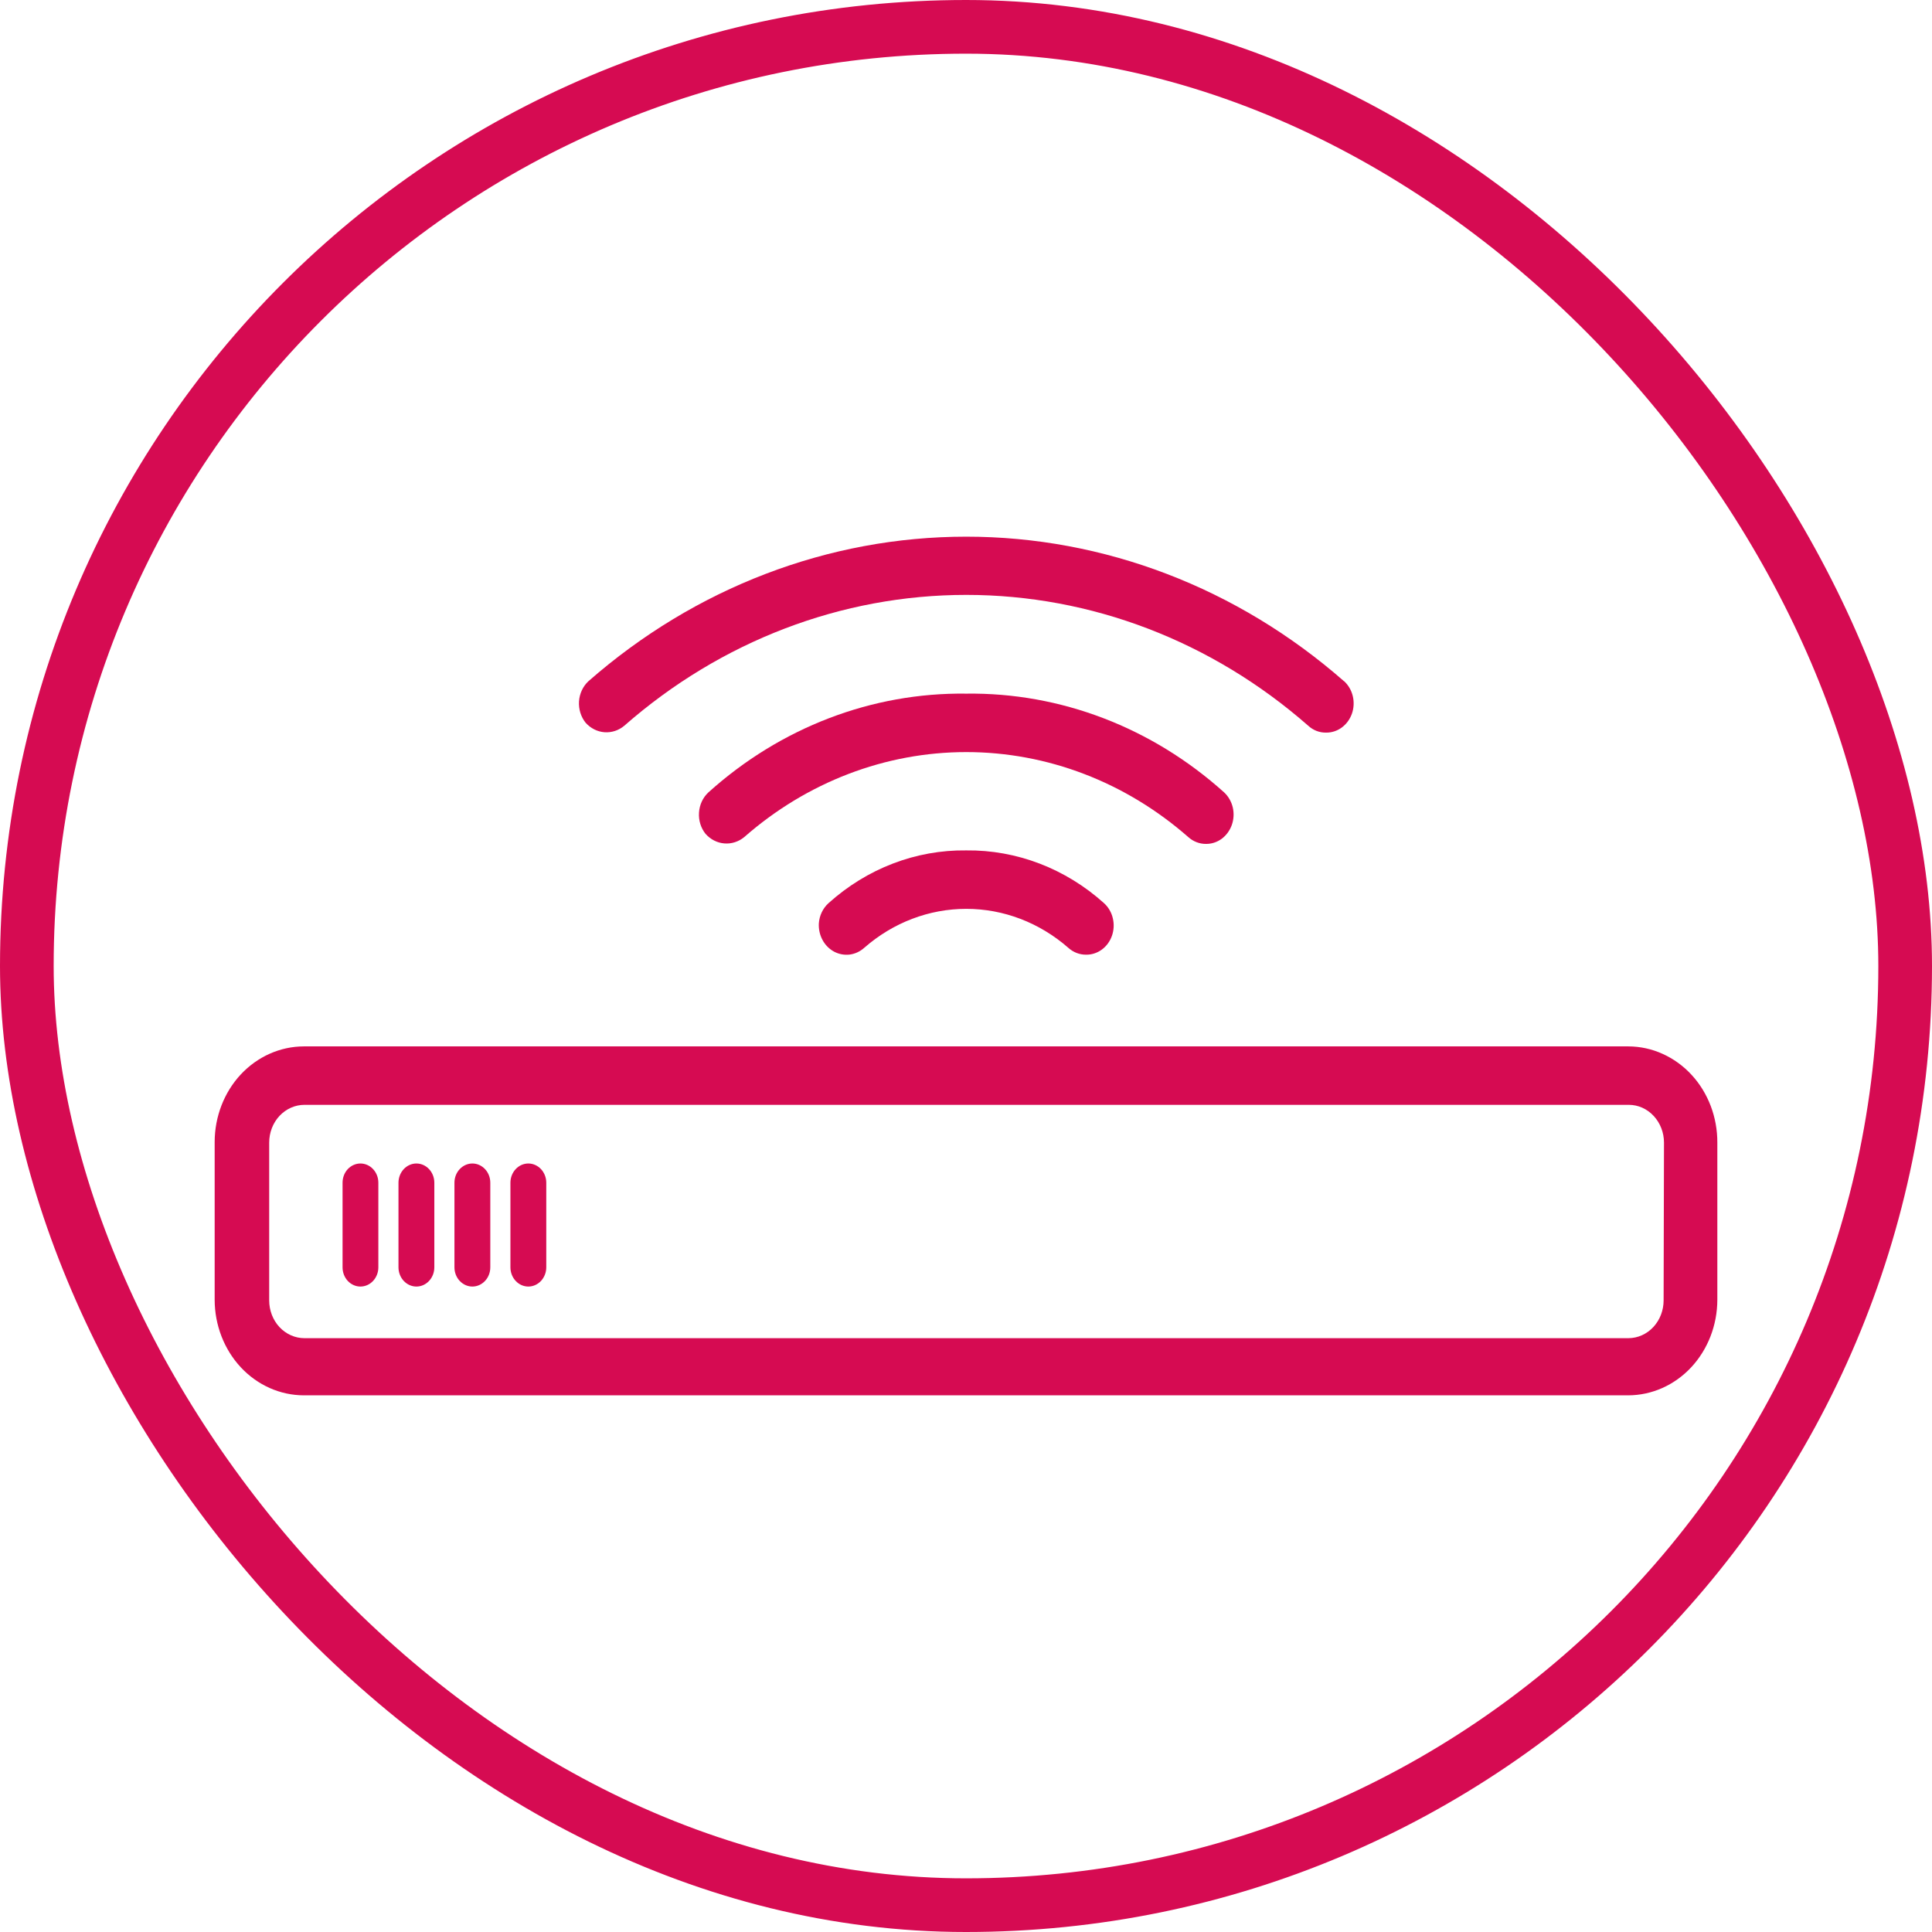 <svg width="36" height="36" viewBox="0 0 36 36" fill="none" xmlns="http://www.w3.org/2000/svg">
<rect x="0.5" y="0.5" width="35" height="35" rx="17.5" stroke="#D60B52"/>
<path d="M18.004 15.846C17.065 15.834 16.153 16.184 15.435 16.832C15.332 16.927 15.268 17.061 15.258 17.206C15.252 17.313 15.276 17.421 15.326 17.514C15.376 17.608 15.451 17.683 15.541 17.732C15.631 17.78 15.733 17.799 15.833 17.787C15.933 17.774 16.027 17.73 16.105 17.66C16.641 17.191 17.312 16.935 18.005 16.935C18.698 16.935 19.369 17.191 19.905 17.66C19.998 17.744 20.115 17.79 20.237 17.789C20.341 17.791 20.443 17.758 20.53 17.695C20.616 17.632 20.682 17.543 20.719 17.438C20.756 17.333 20.762 17.219 20.736 17.111C20.711 17.002 20.654 16.905 20.575 16.832C19.856 16.184 18.943 15.835 18.004 15.846Z" fill="#D60B52"/>
<path d="M18.004 12.925C16.248 12.902 14.543 13.555 13.199 14.766C13.097 14.861 13.034 14.996 13.025 15.141C13.015 15.286 13.059 15.429 13.148 15.539C13.24 15.642 13.365 15.706 13.498 15.716C13.631 15.727 13.764 15.684 13.869 15.597C15.036 14.573 16.497 14.014 18.005 14.014C19.513 14.014 20.974 14.573 22.141 15.597C22.233 15.68 22.351 15.726 22.472 15.725C22.576 15.726 22.678 15.693 22.764 15.63C22.85 15.566 22.916 15.476 22.953 15.372C22.99 15.267 22.996 15.153 22.971 15.045C22.945 14.936 22.889 14.839 22.811 14.766C21.466 13.555 19.76 12.902 18.004 12.925Z" fill="#D60B52"/>
<path d="M25.044 12.694C23.058 10.952 20.57 10 18.004 10C15.437 10 12.95 10.952 10.964 12.694C10.862 12.789 10.799 12.924 10.789 13.069C10.78 13.214 10.824 13.357 10.912 13.467C11.005 13.571 11.13 13.634 11.263 13.644C11.396 13.654 11.529 13.611 11.634 13.522C13.431 11.946 15.682 11.085 18.005 11.085C20.328 11.085 22.579 11.946 24.376 13.522C24.468 13.607 24.586 13.653 24.707 13.651C24.812 13.653 24.915 13.62 25.001 13.557C25.088 13.493 25.154 13.403 25.191 13.298C25.228 13.193 25.233 13.078 25.207 12.97C25.181 12.861 25.123 12.764 25.044 12.691V12.694Z" fill="#D60B52"/>
<path d="M6.716 21.68C6.628 21.68 6.543 21.718 6.48 21.785C6.418 21.852 6.383 21.943 6.383 22.038V23.615C6.383 23.71 6.418 23.801 6.48 23.868C6.543 23.935 6.628 23.973 6.716 23.973C6.805 23.973 6.89 23.935 6.952 23.868C7.015 23.801 7.05 23.71 7.05 23.615V22.038C7.05 21.943 7.015 21.852 6.952 21.785C6.89 21.718 6.805 21.68 6.716 21.68Z" fill="#D60B52"/>
<path d="M7.759 21.68C7.671 21.68 7.586 21.718 7.523 21.785C7.461 21.852 7.425 21.943 7.425 22.038V23.615C7.425 23.71 7.461 23.801 7.523 23.868C7.586 23.935 7.671 23.973 7.759 23.973C7.848 23.973 7.933 23.935 7.995 23.868C8.058 23.801 8.093 23.71 8.093 23.615V22.038C8.093 21.943 8.058 21.852 7.995 21.785C7.933 21.718 7.848 21.68 7.759 21.68Z" fill="#D60B52"/>
<path d="M8.802 21.68C8.714 21.68 8.629 21.718 8.566 21.785C8.503 21.852 8.468 21.943 8.468 22.038V23.615C8.468 23.71 8.503 23.801 8.566 23.868C8.629 23.935 8.714 23.973 8.802 23.973C8.891 23.973 8.975 23.935 9.038 23.868C9.101 23.801 9.136 23.71 9.136 23.615V22.038C9.136 21.943 9.101 21.852 9.038 21.785C8.975 21.718 8.891 21.68 8.802 21.68Z" fill="#D60B52"/>
<path d="M9.845 21.68C9.756 21.68 9.671 21.718 9.609 21.785C9.546 21.852 9.511 21.943 9.511 22.038V23.615C9.511 23.71 9.546 23.801 9.609 23.868C9.671 23.935 9.756 23.973 9.845 23.973C9.933 23.973 10.018 23.935 10.081 23.868C10.143 23.801 10.179 23.71 10.179 23.615V22.038C10.179 21.943 10.143 21.852 10.081 21.785C10.018 21.718 9.933 21.68 9.845 21.68Z" fill="#D60B52"/>
<path d="M30.344 19.498H5.661C5.221 19.499 4.799 19.687 4.487 20.02C4.176 20.354 4.001 20.806 4 21.278V24.22C4.001 24.692 4.176 25.144 4.487 25.478C4.799 25.812 5.221 25.999 5.661 26H30.339C30.779 25.999 31.201 25.812 31.513 25.478C31.824 25.144 31.999 24.692 32 24.22V21.291C32.001 21.057 31.959 20.825 31.877 20.608C31.794 20.391 31.673 20.193 31.519 20.027C31.365 19.86 31.182 19.728 30.98 19.637C30.779 19.546 30.562 19.499 30.344 19.498ZM30.999 24.231C30.999 24.417 30.93 24.596 30.807 24.728C30.684 24.86 30.518 24.934 30.344 24.935H5.673C5.499 24.935 5.332 24.861 5.208 24.729C5.085 24.597 5.016 24.418 5.016 24.231V21.291C5.016 21.104 5.085 20.925 5.208 20.793C5.332 20.661 5.499 20.587 5.673 20.587H30.351C30.525 20.587 30.692 20.662 30.814 20.794C30.937 20.926 31.006 21.105 31.006 21.291L30.999 24.231Z" fill="#D60B52"/>
</svg>
